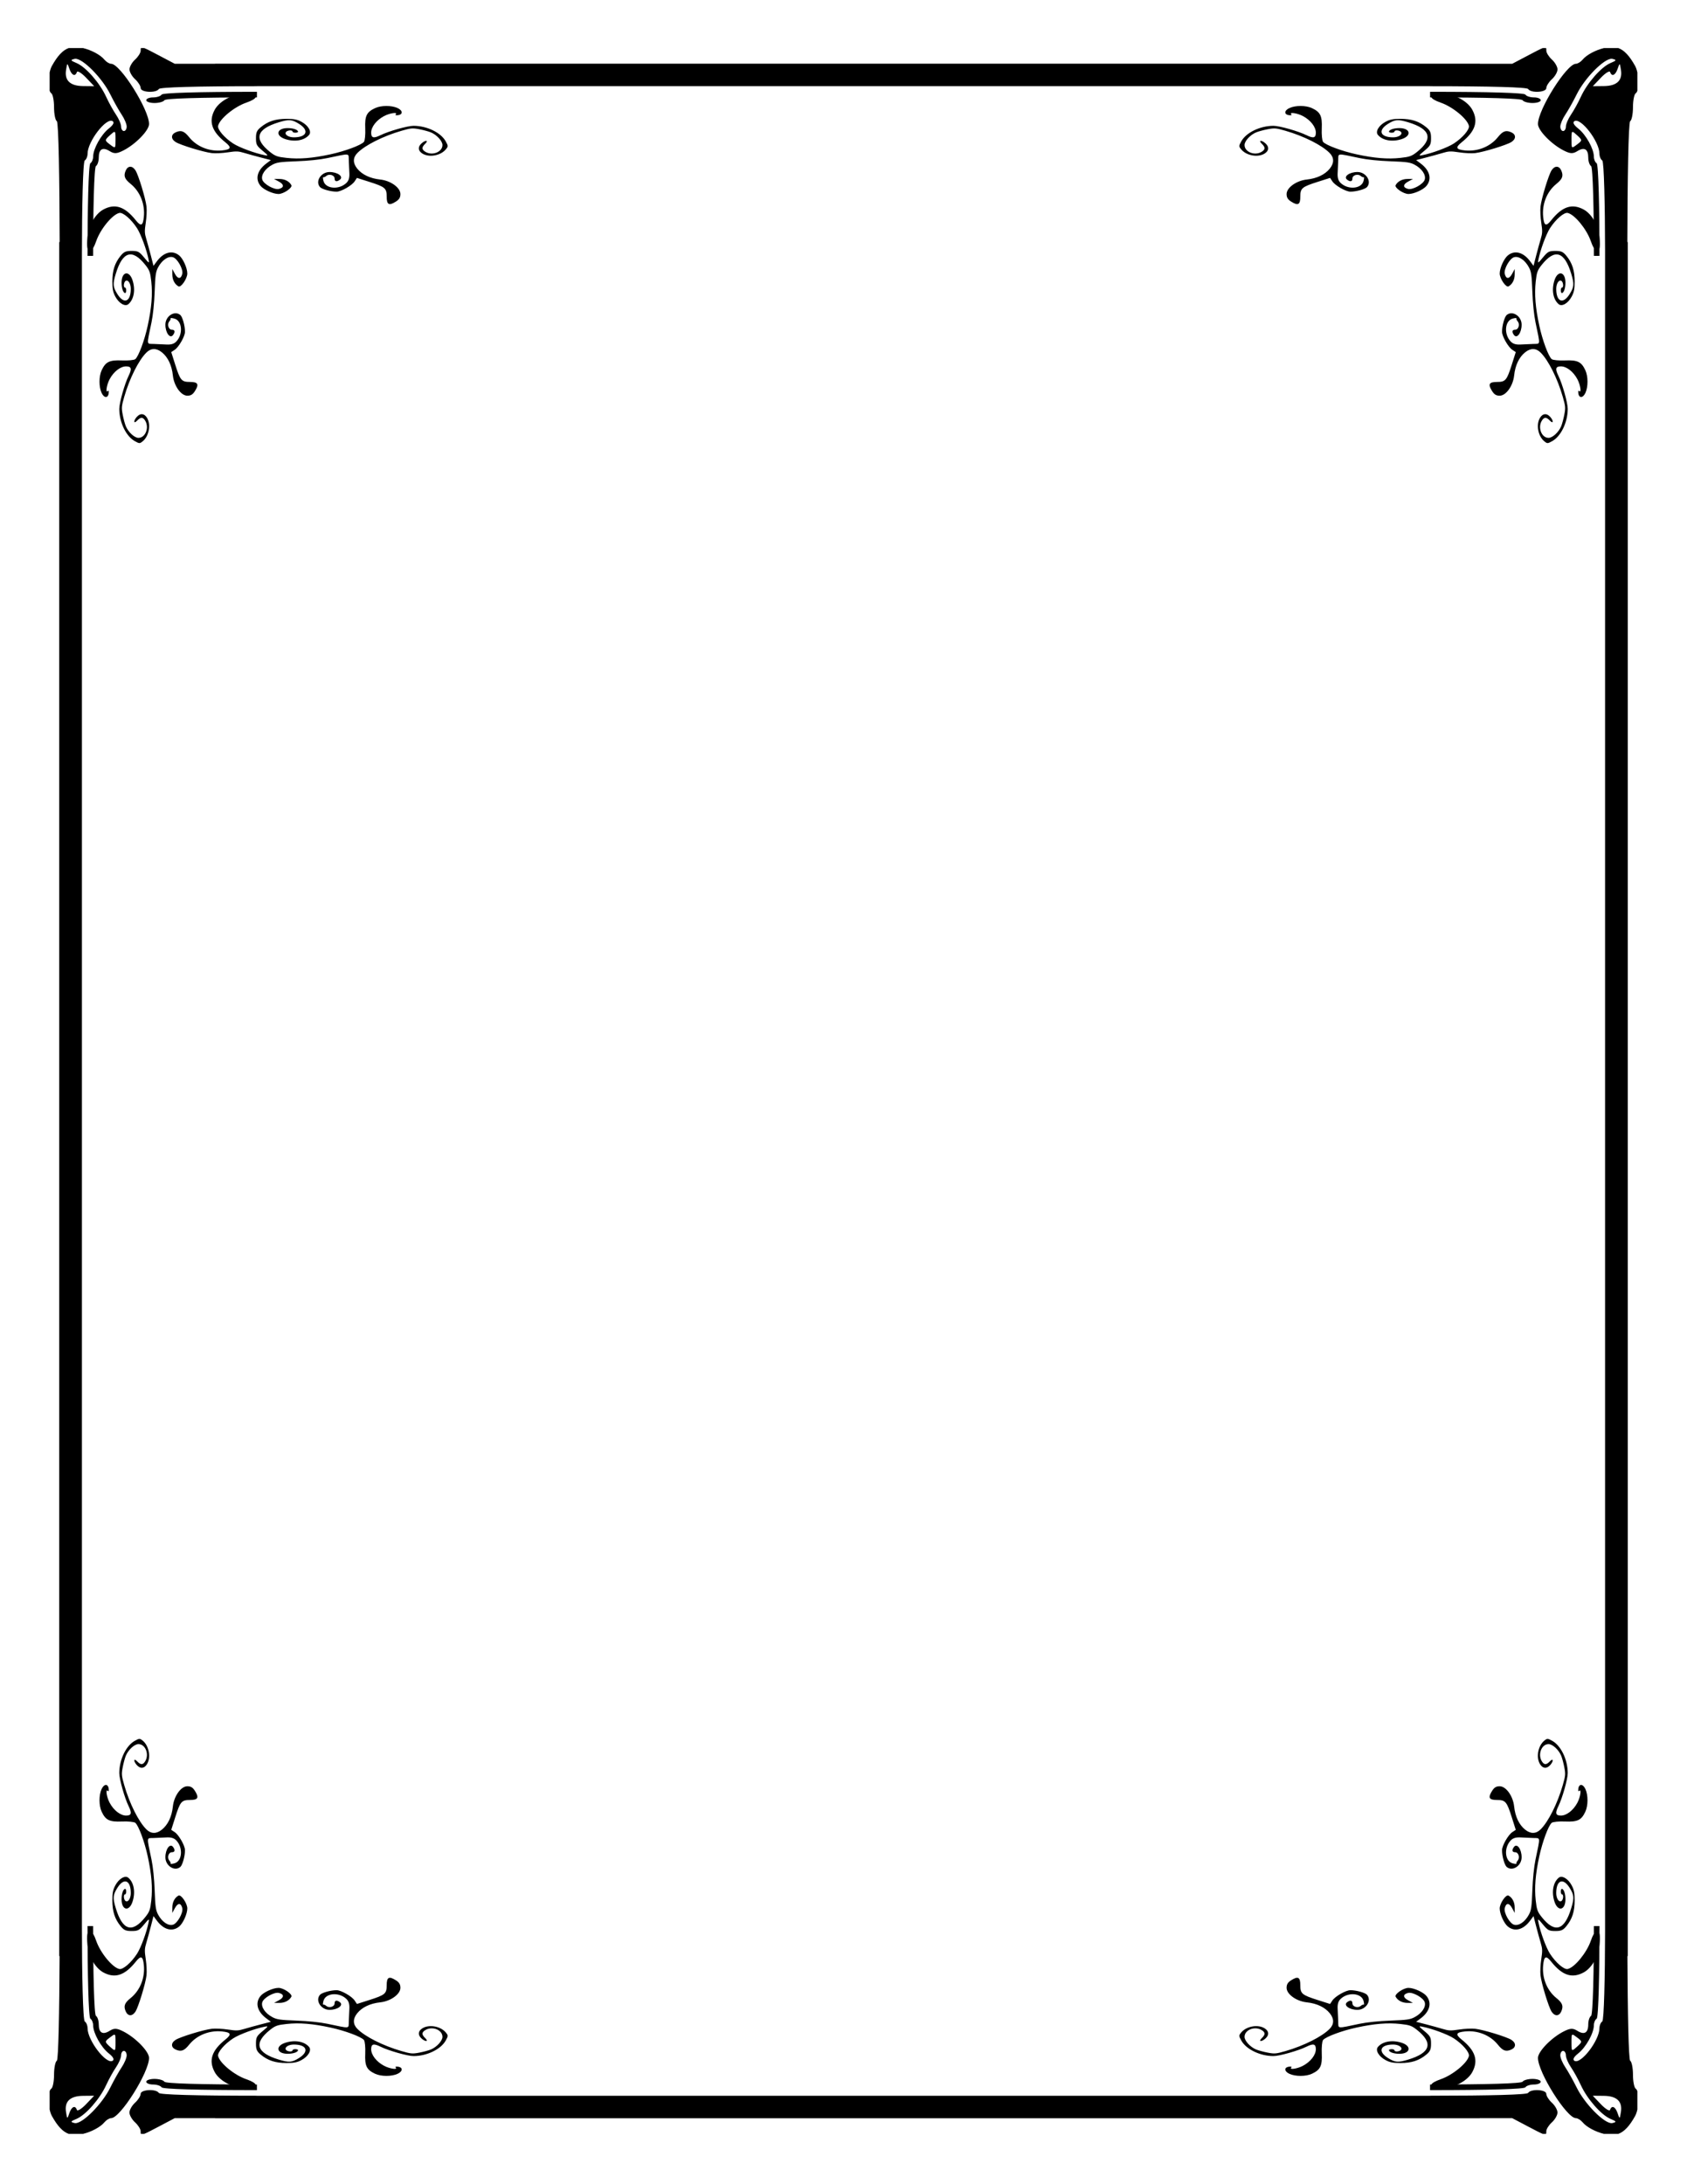 <?xml version="1.0" encoding="UTF-8"?>
<svg version="1.1" viewBox="0 0 765 990" xmlns="http://www.w3.org/2000/svg">
<g transform="translate(0 -62.362)">
<g transform="matrix(1 0 0 1.002 -17.042 -13.114)">
<path transform="translate(0 62.362)" d="m48.172 34.711c-2.709 0.995-5.055 3.528-7.576 8.039-0.443 0.793-0.791 1.836-1.045 2.977v8.307c0.189 0.516 0.429 0.906 0.729 1.092 0.697 0.431 1.266 3.283 1.266 6.338s0.571 5.905 1.268 6.336c0.803 0.497 1.218 26.667 1.279 54.65h-0.201v5.15 765.04 5.15h0.174c-0.115 25.024-0.52 46.885-1.252 47.338-0.697 0.431-1.268 3.281-1.268 6.336s-0.569 5.907-1.266 6.338c-0.3 0.185-0.54 0.575-0.729 1.092v8.307c0.254 1.141 0.602 2.183 1.045 2.977 2.521 4.511 4.868 7.044 7.576 8.039h6.561c3.768-0.929 7.82-3.032 9.645-5.231 0.856-1.031 2.235-1.875 3.064-1.875 4.128 0 17.189-20.703 17.189-27.246 0-2.931-6.186-9.246-11.801-12.047-2.867-1.43-4.053-1.471-6.07-0.211-3.167 1.978-4.939 0.918-4.939-2.955 0-1.661-0.571-3.372-1.268-3.803-0.857-0.53-1.285-20.496-1.293-40.633h-2.535c0.008 20.77 0.438 41.37 1.295 41.9 0.697 0.431 1.268 1.803 1.268 3.049 0 3.481 3.604 9.921 7.088 12.662 2.009 1.58 2.63 2.776 1.73 3.332-2.88 1.78-11.354-9.211-11.354-14.727 0-1.246-0.571-2.618-1.268-3.049-0.848-0.524-1.275-21.289-1.293-42.438v-756.96c0.018-21.148 0.445-41.913 1.293-42.438 0.697-0.431 1.268-1.803 1.268-3.049 0-5.516 8.474-16.507 11.354-14.727 0.9 0.556 0.278 1.752-1.73 3.332-3.483 2.741-7.088 9.181-7.088 12.662 0 1.246-0.571 2.618-1.268 3.049-0.857 0.53-1.287 21.13-1.295 41.9h2.535c8e-3 -20.137 0.436-40.103 1.293-40.633 0.697-0.431 1.268-2.142 1.268-3.803 0-3.873 1.773-4.933 4.939-2.955 2.018 1.26 3.204 1.219 6.07-0.211 5.615-2.801 11.801-9.116 11.801-12.047 0-6.543-13.062-27.246-17.189-27.246-0.83 0-2.209-0.844-3.064-1.875-1.825-2.199-5.877-4.302-9.645-5.231h-6.561zm32.762 0c-0.108 0.254-0.105 0.663-0.105 1.205 0 0.938-1.139 2.738-2.533 4s-2.535 3.257-2.535 4.436c0 1.178 1.141 3.174 2.535 4.436 1.394 1.262 2.533 3.062 2.533 4 0 2 7.042 2.372 8.238 0.436 0.495-0.8 16.724-1.258 44.484-1.264v-0.033h531.98v0.033c27.76 6e-3 43.99 0.463 44.484 1.264 1.196 1.936 8.238 1.564 8.238-0.436 0-0.938 1.139-2.738 2.533-4 1.394-1.262 2.535-3.257 2.535-4.436 0-1.178-1.141-3.174-2.535-4.436s-2.533-3.062-2.533-4c0-0.542 2e-3 -0.951-0.105-1.205h-1.539c-1.162 0.451-3.121 1.476-6.594 3.303l-7.227 3.803h-14.709v-0.041h-5.125-563.25-5.125v0.041h-18.285l-7.227-3.803c-3.473-1.827-5.432-2.851-6.594-3.303h-1.539zm663.42 0c-3.768 0.929-7.82 3.031-9.645 5.231-0.856 1.031-2.235 1.875-3.064 1.875-4.128 0-17.189 20.703-17.189 27.246 0 2.931 6.186 9.246 11.801 12.047 2.867 1.43 4.053 1.471 6.07 0.211 3.167-1.978 4.939-0.918 4.939 2.955 0 1.661 0.571 3.372 1.268 3.803 0.857 0.529 1.285 20.496 1.293 40.633h2.535c-8e-3 -20.77-0.438-41.37-1.295-41.9-0.697-0.431-1.268-1.803-1.268-3.049 0-3.481-3.604-9.921-7.088-12.662-2.009-1.58-2.63-2.776-1.73-3.332 2.88-1.78 11.354 9.211 11.354 14.727 0 1.246 0.571 2.618 1.268 3.049 0.819 0.506 1.237 19.938 1.281 40.314v1.742 759.47c-0.044 20.376-0.462 39.808-1.281 40.314-0.697 0.431-1.268 1.803-1.268 3.049 0 5.516-8.474 16.507-11.354 14.727-0.9-0.556-0.278-1.752 1.73-3.332 3.483-2.741 7.088-9.181 7.088-12.662 0-1.246 0.571-2.618 1.268-3.049 0.857-0.53 1.287-21.13 1.295-41.9h-2.535c-8e-3 20.137-0.436 40.103-1.293 40.633-0.697 0.431-1.268 2.142-1.268 3.803 0 3.873-1.773 4.933-4.939 2.955-2.018-1.26-3.204-1.219-6.07 0.211-5.615 2.801-11.801 9.116-11.801 12.047 0 6.543 13.062 27.246 17.189 27.246 0.83 0 2.209 0.844 3.064 1.875 1.825 2.199 5.877 4.302 9.645 5.231h6.561c2.709-0.995 5.055-3.528 7.576-8.039 0.443-0.793 0.791-1.836 1.045-2.977v-8.307c-0.189-0.516-0.429-0.906-0.729-1.092-0.697-0.431-1.266-3.283-1.266-6.338s-0.571-5.905-1.268-6.336c-0.732-0.453-1.137-22.313-1.252-47.338h0.162v-5.15-765.04-5.15h-0.189c0.061-27.983 0.476-54.154 1.279-54.65 0.697-0.431 1.268-3.281 1.268-6.336s0.569-5.907 1.266-6.338c0.3-0.185 0.54-0.575 0.729-1.092v-8.307c-0.254-1.141-0.602-2.183-1.045-2.977-2.521-4.511-4.868-7.044-7.576-8.039h-6.561zm-693.16 4.842c3.42-0.136 12.153 8.631 15.828 16.027 1.608 3.235 3.947 7.396 5.197 9.246 1.251 1.85 2.273 4.274 2.273 5.387s-0.569 2.023-1.266 2.023c-0.697 0-1.268-0.911-1.268-2.023s-1.04-3.536-2.311-5.387c-1.27-1.85-3.302-5.526-4.518-8.168-2.856-6.211-9.243-13.455-13.369-15.164-2.796-1.158-2.918-1.422-0.883-1.9 0.099-0.023 0.204-0.037 0.314-0.041zm696.7 0c0.11 4e-3 0.216 0.018 0.314 0.041 2.035 0.478 1.913 0.742-0.883 1.9-4.126 1.71-10.513 8.953-13.369 15.164-1.215 2.642-3.247 6.318-4.518 8.168-1.27 1.85-2.311 4.274-2.311 5.387s-0.571 2.023-1.268 2.023-1.266-0.911-1.266-2.023 1.023-3.536 2.273-5.387c1.251-1.85 3.59-6.011 5.197-9.246 3.675-7.396 12.408-16.163 15.828-16.027zm-700.31 2.494c0.193-0.077 0.438 0.609 0.902 1.988 1.014 3.01 2.686 3.752 3.43 1.522 0.244-0.731 2.109 0.41 4.144 2.535l3.701 3.865-4.988-0.049c-5.905-0.057-8.523-2.504-7.783-7.273 0.259-1.67 0.401-2.51 0.594-2.588zm703.92 0c0.193 0.077 0.335 0.918 0.594 2.588 0.74 4.769-1.878 7.216-7.783 7.273l-4.988 0.049 3.701-3.865c2.036-2.125 3.901-3.266 4.144-2.535 0.743 2.23 2.416 1.489 3.43-1.522 0.465-1.38 0.709-2.066 0.902-1.988zm-617.95 12.445c-26.916 6e-3 -42.725 0.466-43.219 1.266-0.431 0.697-2.174 1.268-3.875 1.268-1.701 0-3.094 0.57-3.094 1.268s1.677 1.268 3.727 1.268c2.05 0 4.079-0.57 4.51-1.268 0.493-0.798 15.878-1.259 41.951-1.266v-2.535zm531.98 0v2.535c26.073 7e-3 41.458 0.468 41.951 1.266 0.431 0.697 2.46 1.268 4.51 1.268 2.05 0 3.727-0.57 3.727-1.268s-1.393-1.268-3.094-1.268c-1.701 0-3.444-0.57-3.875-1.268-0.494-0.799-16.302-1.26-43.219-1.266zm-596.58 18.141c0.454 0.034 0.471 1.008 0.471 3.209 0 4.554 0.1 4.474-2.84 2.242-2.081-1.58-2.061-1.803 0.318-3.957 1.08-0.977 1.697-1.52 2.051-1.494zm661.18 0c0.353-0.026 0.971 0.517 2.051 1.494 2.38 2.154 2.399 2.377 0.318 3.957-2.939 2.232-2.84 2.312-2.84-2.242 0-2.201 0.016-3.175 0.471-3.209zm-661.17 860.72c0.496 0.071 0.465 1.167 0.465 3.728 0 2.201-0.016 3.175-0.471 3.209-0.353 0.026-0.971-0.517-2.051-1.494-2.38-2.154-2.399-2.377-0.318-3.957 1.286-0.977 1.99-1.542 2.375-1.486zm661.16 0c0.385-0.055 1.091 0.51 2.377 1.486 2.081 1.58 2.061 1.803-0.318 3.957-1.08 0.977-1.697 1.52-2.051 1.494-0.454-0.034-0.471-1.008-0.471-3.209 0-2.562-0.033-3.658 0.463-3.728zm-656.9 7.334c0.697 0 1.266 0.911 1.266 2.023s-1.023 3.536-2.273 5.387c-1.251 1.85-3.59 6.011-5.197 9.246-3.675 7.396-12.408 16.163-15.828 16.027-0.11-4e-3 -0.216-0.018-0.314-0.041-2.035-0.478-1.913-0.742 0.883-1.9 4.126-1.709 10.513-8.954 13.369-15.164 1.215-2.642 3.247-6.318 4.518-8.168 1.27-1.85 2.311-4.274 2.311-5.387s0.571-2.023 1.268-2.023zm652.63 0c0.697 0 1.268 0.911 1.268 2.023s1.04 3.536 2.311 5.387c1.27 1.85 3.302 5.526 4.518 8.168 2.856 6.211 9.243 13.455 13.369 15.164 2.796 1.158 2.918 1.422 0.883 1.9-0.099 0.023-0.204 0.041-0.314 0.041-3.42 0.136-12.153-8.631-15.828-16.027-1.608-3.235-3.947-7.396-5.197-9.246-1.251-1.85-2.273-4.274-2.273-5.387s0.569-2.023 1.266-2.023zm-638.77 12.676c-2.05 0-3.727 0.57-3.727 1.268s1.393 1.268 3.094 1.268c1.701 0 3.444 0.57 3.875 1.268 0.494 0.799 16.302 1.256 43.219 1.266v-2.535c-26.073-6e-3 -41.458-0.468-41.951-1.266-0.431-0.697-2.46-1.268-4.51-1.268zm624.9 0c-2.05 0-4.079 0.57-4.51 1.268-0.493 0.798-15.878 1.256-41.951 1.266v2.535c26.916-6e-3 42.725-0.466 43.219-1.266 0.431-0.697 2.174-1.268 3.875-1.268 1.701 0 3.094-0.57 3.094-1.268s-1.677-1.268-3.727-1.268zm-627.5 5.08c-1.91 0.101-3.67 0.693-3.67 1.693 0 0.938-1.139 2.738-2.533 4s-2.535 3.257-2.535 4.436 1.141 3.174 2.535 4.436c1.394 1.262 2.533 3.062 2.533 4 0 0.542-0.002 0.951 0.105 1.205h1.539c1.162-0.451 3.121-1.476 6.594-3.303l7.227-3.803h18.285v0.041h5.125 563.25 5.125v-0.041h14.709l7.227 3.803c3.473 1.827 5.432 2.851 6.594 3.303h1.539c0.107-0.254 0.105-0.663 0.105-1.205 0-0.938 1.139-2.738 2.533-4 1.394-1.262 2.535-3.257 2.535-4.436s-1.141-3.174-2.535-4.436-2.533-3.062-2.533-4c0-2-7.042-2.372-8.238-0.436-0.495 0.8-16.724 1.254-44.484 1.264v0.033h-531.98v-0.033c-27.76-6e-3 -43.99-0.463-44.484-1.264-0.598-0.968-2.658-1.359-4.568-1.258zm-24.738 2.523-3.701 3.865c-2.036 2.125-3.901 3.266-4.144 2.535-0.743-2.23-2.416-1.489-3.43 1.522-0.465 1.38-0.709 2.065-0.902 1.988-0.193-0.077-0.335-0.918-0.594-2.588-0.74-4.769 1.878-7.216 7.783-7.273l4.988-0.049zm679.56 0 4.988 0.049c5.905 0.057 8.523 2.504 7.783 7.273-0.259 1.67-0.401 2.51-0.594 2.588-0.193 0.077-0.438-0.609-0.902-1.988-1.014-3.01-2.686-3.752-3.43-1.522-0.244 0.731-2.109-0.41-4.144-2.535l-3.701-3.865z" color="#000000" color-rendering="auto" image-rendering="auto" shape-rendering="auto" solid-color="#000000" style="block-progression:tb;isolation:auto;mix-blend-mode:normal;text-decoration-color:#000000;text-decoration-line:none;text-decoration-style:solid;text-indent:0;text-transform:none;white-space:normal"/>
<g transform="translate(.001 1.01)">
<g transform="matrix(1 0 0 -1 8.082 1157.5)">
<path d="m211.09 160.17c-2.208-3.985-8.487-7.023-14.569-7.048-2.726-0.011-11.309 2.414-15.012 4.242-3.141 1.551-4.241 1.256-4.241-1.137 0-2.597 2.391-5.67 5.831-7.496 2.553-1.355 6.428-1.939 5.313-0.8-0.349 0.356 0.026 0.503 0.987 0.387 2.363-0.284 2.265-2.126-0.172-3.235-2.762-1.256-7.453-1.234-10.2 0.047-3.833 1.788-4.683 3.545-4.445 9.18 0.119 2.817-0.149 5.553-0.596 6.08-1.27 1.497-8.536 4.196-15.153 5.628-8.138 1.762-14.139 2.249-19.932 1.618-4.187-0.456-5.128-0.793-7.508-2.686-7.482-5.953-6.173-10.342 4.004-13.426 4.614-1.398 5.972-1.288 9.203 0.75 4.708 2.97 3.476 6.066-2.414 6.066-2.392 0-4.272-1.228-3.591-2.347 0.533-0.876 3.021-1.096 3.021-0.268 0 0.288 0.56 0.523 1.244 0.523 0.684 0 1.244-0.188 1.244-0.418 0-0.915-2.129-1.673-4.697-1.673-5.007 0-5.762 3.45-1.089 4.974 4.302 1.403 8.658 0.642 10.805-1.889 1.261-1.487-0.387-4.303-3.48-5.944-1.968-1.045-3.402-1.324-6.785-1.323-4.98 0-8.426 1.124-11.655 3.794-1.789 1.48-2.169 2.35-2.169 4.973 0 2.838 0.317 3.441 2.951 5.617 2.69 2.223 2.782 2.405 1.036 2.064-4.447-0.87-11.546-3.491-14.296-5.277-4.006-2.602-7.226-6.356-6.865-8.002 0.693-3.155 7.316-8.604 12.741-10.482 2.601-0.901 4.112-1.794 4.284-2.533 0.343-1.476-1.371-1.87-6.167-1.416-5.222 0.494-10.478 3.555-12.444 7.249-2.787 5.235-1.314 9.665 4.859 14.613 2.967 2.378 2.612 3.266-1.473 3.684-5.775 0.591-11.465-1.689-14.93-5.982-2.258-2.797-3.633-3.299-6.08-2.219-2.235 0.987-2.25 3.017-0.033 4.415 2.157 1.36 12.612 4.55 16.373 4.995 1.552 0.184 4.808 0.033 7.235-0.334 3.924-0.594 4.763-0.563 7.575 0.28 1.739 0.521 5.148 1.458 7.576 2.082l4.413 1.134-2.11 1.582c-4.108 3.079-5.112 6.995-2.584 10.079 1.437 1.753 5.697 3.671 8.16 3.674 2.317 4e-3 6.47-2.858 5.82-4.01-0.989-1.752-3.007-2.786-5.437-2.786h-2.405l2.258 1.225c2.372 1.287 2.336 2.705-0.082 3.29-2.088 0.505-6.917-2.202-7.515-4.213-0.641-2.155 1.308-5.01 4.619-6.768 1.979-1.05 3.521-1.268 10.887-1.537 5.323-0.194 10.627-0.739 13.97-1.435 10.717-2.232 9.614-2.345 9.754 1.005 0.068 1.618 0.186 4.258 0.263 5.867 0.098 2.054-0.305 3.353-1.353 4.362-3.346 3.221-9.463 2.697-10.388-0.89-0.278-1.08-0.321-1.847-0.095-1.705 0.226 0.143 0.831-0.103 1.344-0.546 1.318-1.137 3.791-0.395 3.791 1.138 0 1.399 0.976 1.616 2.4 0.533 1.815-1.38-1.006-3.466-4.688-3.466-3.871 0-6.563 4.184-4.362 6.778 0.832 0.981 4.89 2.112 7.574 2.112 2.061 0 6.939-2.792 8.181-4.683l1.018-1.55 5.557 1.765c7.252 2.303 7.949 2.894 7.949 6.728 0 3.642 1.026 4.201 4.122 2.248 1.551-0.978 2.096-1.872 2.096-3.436 0-2.884-4.424-6.062-9.137-6.564-4.595-0.49-8.254-2.225-10.469-4.966-2.013-2.491-1.975-4.973 0.108-7.06 3.54-3.547 11.683-7.627 20.031-10.038 4.198-1.212 4.939-1.277 7.997-0.699 1.854 0.35 4.231 0.992 5.282 1.427 2.673 1.105 5.256 3.919 5.256 5.726 0 3.187-4.685 5-7.817 3.024-1.657-1.045-1.647-2.021 0.036-3.642 1.671-1.609 0.071-1.728-1.706-0.127-1.76 1.585-1.62 3.336 0.368 4.59 3.044 1.92 8.336 0.965 10.681-1.927 1.08-1.332 1.076-1.488-0.074-3.564z"/>
<path d="m571.83 160.17c2.208-3.985 8.487-7.023 14.569-7.048 2.726-0.011 11.309 2.414 15.012 4.242 3.141 1.551 4.241 1.256 4.241-1.137 0-2.597-2.391-5.67-5.831-7.496-2.553-1.355-6.428-1.939-5.313-0.8 0.349 0.356-0.026 0.503-0.987 0.387-2.363-0.284-2.265-2.126 0.172-3.235 2.762-1.256 7.453-1.234 10.2 0.047 3.833 1.788 4.683 3.545 4.445 9.18-0.119 2.817 0.149 5.553 0.596 6.08 1.27 1.497 8.536 4.196 15.153 5.628 8.138 1.762 14.139 2.249 19.932 1.618 4.187-0.456 5.128-0.793 7.508-2.686 7.482-5.953 6.173-10.342-4.004-13.426-4.614-1.398-5.972-1.288-9.203 0.75-4.708 2.97-3.476 6.066 2.414 6.066 2.392 0 4.272-1.228 3.591-2.347-0.533-0.876-3.021-1.096-3.021-0.268 0 0.288-0.56 0.523-1.244 0.523-0.684 0-1.244-0.188-1.244-0.418 0-0.915 2.129-1.673 4.697-1.673 5.007 0 5.762 3.45 1.089 4.974-4.302 1.403-8.658 0.642-10.805-1.889-1.261-1.487 0.387-4.303 3.48-5.944 1.968-1.045 3.402-1.324 6.785-1.323 4.98 0 8.426 1.124 11.655 3.794 1.789 1.48 2.169 2.35 2.169 4.973 0 2.838-0.317 3.441-2.951 5.617-2.69 2.223-2.782 2.405-1.036 2.064 4.447-0.87 11.546-3.491 14.296-5.277 4.006-2.602 7.226-6.356 6.865-8.002-0.693-3.155-7.316-8.604-12.741-10.482-2.601-0.901-4.112-1.794-4.284-2.533-0.343-1.476 1.371-1.87 6.167-1.416 5.222 0.494 10.478 3.555 12.444 7.249 2.787 5.235 1.314 9.665-4.859 14.613-2.967 2.378-2.612 3.266 1.473 3.684 5.775 0.591 11.465-1.689 14.93-5.982 2.258-2.797 3.633-3.299 6.079-2.219 2.235 0.987 2.25 3.017 0.033 4.415-2.157 1.36-12.612 4.55-16.372 4.995-1.552 0.184-4.808 0.033-7.235-0.334-3.924-0.594-4.763-0.563-7.575 0.28-1.739 0.521-5.148 1.458-7.576 2.082l-4.413 1.134 2.11 1.582c4.108 3.079 5.112 6.995 2.584 10.079-1.437 1.753-5.697 3.671-8.16 3.674-2.317 4e-3 -6.47-2.858-5.82-4.01 0.989-1.752 3.007-2.786 5.437-2.786h2.405l-2.258 1.225c-2.372 1.287-2.336 2.705 0.082 3.29 2.088 0.505 6.917-2.202 7.515-4.213 0.641-2.155-1.308-5.01-4.619-6.768-1.979-1.05-3.521-1.268-10.887-1.537-5.323-0.194-10.627-0.739-13.97-1.435-10.717-2.232-9.614-2.345-9.754 1.005-0.068 1.618-0.186 4.258-0.263 5.867-0.098 2.054 0.305 3.353 1.353 4.362 3.346 3.221 9.463 2.697 10.388-0.89 0.278-1.08 0.321-1.847 0.095-1.705-0.226 0.143-0.831-0.103-1.344-0.546-1.318-1.137-3.791-0.395-3.791 1.138 0 1.399-0.976 1.616-2.4 0.533-1.815-1.38 1.006-3.466 4.688-3.466 3.871 0 6.563 4.184 4.362 6.778-0.832 0.981-4.89 2.112-7.574 2.112-2.061 0-6.939-2.792-8.181-4.683l-1.018-1.55-5.557 1.765c-7.252 2.303-7.949 2.894-7.949 6.728 0 3.642-1.026 4.201-4.122 2.248-1.551-0.978-2.096-1.872-2.096-3.436 0-2.884 4.424-6.062 9.137-6.564 4.595-0.49 8.254-2.225 10.469-4.966 2.013-2.491 1.975-4.973-0.108-7.06-3.54-3.547-11.683-7.627-20.031-10.038-4.198-1.212-4.939-1.277-7.997-0.699-1.854 0.35-4.231 0.992-5.282 1.427-2.673 1.105-5.256 3.919-5.256 5.726 0 3.187 4.685 5 7.817 3.024 1.657-1.045 1.647-2.021-0.036-3.642-1.671-1.609-0.071-1.728 1.706-0.127 1.76 1.585 1.62 3.336-0.368 4.59-3.044 1.92-8.336 0.965-10.681-1.927-1.08-1.332-1.076-1.488 0.074-3.564z"/>
</g>
<g transform="translate(8.082 -21.896)">
<path d="m211.09 160.17c-2.208-3.985-8.487-7.023-14.569-7.048-2.726-0.011-11.309 2.414-15.012 4.242-3.141 1.551-4.241 1.256-4.241-1.137 0-2.597 2.391-5.67 5.831-7.496 2.553-1.355 6.428-1.939 5.313-0.8-0.349 0.356 0.026 0.503 0.987 0.387 2.363-0.284 2.265-2.126-0.172-3.235-2.762-1.256-7.453-1.234-10.2 0.047-3.833 1.788-4.683 3.545-4.445 9.18 0.119 2.817-0.149 5.553-0.596 6.08-1.27 1.497-8.536 4.196-15.153 5.628-8.138 1.762-14.139 2.249-19.932 1.618-4.187-0.456-5.128-0.793-7.508-2.686-7.482-5.953-6.173-10.342 4.004-13.426 4.614-1.398 5.972-1.288 9.203 0.75 4.708 2.97 3.476 6.066-2.414 6.066-2.392 0-4.272-1.228-3.591-2.347 0.533-0.876 3.021-1.096 3.021-0.268 0 0.288 0.56 0.523 1.244 0.523 0.684 0 1.244-0.188 1.244-0.418 0-0.915-2.129-1.673-4.697-1.673-5.007 0-5.762 3.45-1.089 4.974 4.302 1.403 8.658 0.642 10.805-1.889 1.261-1.487-0.387-4.303-3.48-5.944-1.968-1.045-3.402-1.324-6.785-1.323-4.98 0-8.426 1.124-11.655 3.794-1.789 1.48-2.169 2.35-2.169 4.973 0 2.838 0.317 3.441 2.951 5.617 2.69 2.223 2.782 2.405 1.036 2.064-4.447-0.87-11.546-3.491-14.296-5.277-4.006-2.602-7.226-6.356-6.865-8.002 0.693-3.155 7.316-8.604 12.741-10.482 2.601-0.901 4.112-1.794 4.284-2.533 0.343-1.476-1.371-1.87-6.167-1.416-5.222 0.494-10.478 3.555-12.444 7.249-2.787 5.235-1.314 9.665 4.859 14.613 2.967 2.378 2.612 3.266-1.473 3.684-5.775 0.591-11.465-1.689-14.93-5.982-2.258-2.797-3.633-3.299-6.08-2.219-2.235 0.987-2.25 3.017-0.033 4.415 2.157 1.36 12.612 4.55 16.373 4.995 1.552 0.184 4.808 0.033 7.235-0.334 3.924-0.594 4.763-0.563 7.575 0.28 1.739 0.521 5.148 1.458 7.576 2.082l4.413 1.134-2.11 1.582c-4.108 3.079-5.112 6.995-2.584 10.079 1.437 1.753 5.697 3.671 8.16 3.674 2.317 4e-3 6.47-2.858 5.82-4.01-0.989-1.752-3.007-2.786-5.437-2.786h-2.405l2.258 1.225c2.372 1.287 2.336 2.705-0.082 3.29-2.088 0.505-6.917-2.202-7.515-4.213-0.641-2.155 1.308-5.01 4.619-6.768 1.979-1.05 3.521-1.268 10.887-1.537 5.323-0.194 10.627-0.739 13.97-1.435 10.717-2.232 9.614-2.345 9.754 1.005 0.068 1.618 0.186 4.258 0.263 5.867 0.098 2.054-0.305 3.353-1.353 4.362-3.346 3.221-9.463 2.697-10.388-0.89-0.278-1.08-0.321-1.847-0.095-1.705 0.226 0.143 0.831-0.103 1.344-0.546 1.318-1.137 3.791-0.395 3.791 1.138 0 1.399 0.976 1.616 2.4 0.533 1.815-1.38-1.006-3.466-4.688-3.466-3.871 0-6.563 4.184-4.362 6.778 0.832 0.981 4.89 2.112 7.574 2.112 2.061 0 6.939-2.792 8.181-4.683l1.018-1.55 5.557 1.765c7.252 2.303 7.949 2.894 7.949 6.728 0 3.642 1.026 4.201 4.122 2.248 1.551-0.978 2.096-1.872 2.096-3.436 0-2.884-4.424-6.062-9.137-6.564-4.595-0.49-8.254-2.225-10.469-4.966-2.013-2.491-1.975-4.973 0.108-7.06 3.54-3.547 11.683-7.627 20.031-10.038 4.198-1.212 4.939-1.277 7.997-0.699 1.854 0.35 4.231 0.992 5.282 1.427 2.673 1.105 5.256 3.919 5.256 5.726 0 3.187-4.685 5-7.817 3.024-1.657-1.045-1.647-2.021 0.036-3.642 1.671-1.609 0.071-1.728-1.706-0.127-1.76 1.585-1.62 3.336 0.368 4.59 3.044 1.92 8.336 0.965 10.681-1.927 1.08-1.332 1.076-1.488-0.074-3.564z"/>
<path d="m571.83 160.17c2.208-3.985 8.487-7.023 14.569-7.048 2.726-0.011 11.309 2.414 15.012 4.242 3.141 1.551 4.241 1.256 4.241-1.137 0-2.597-2.391-5.67-5.831-7.496-2.553-1.355-6.428-1.939-5.313-0.8 0.349 0.356-0.026 0.503-0.987 0.387-2.363-0.284-2.265-2.126 0.172-3.235 2.762-1.256 7.453-1.234 10.2 0.047 3.833 1.788 4.683 3.545 4.445 9.18-0.119 2.817 0.149 5.553 0.596 6.08 1.27 1.497 8.536 4.196 15.153 5.628 8.138 1.762 14.139 2.249 19.932 1.618 4.187-0.456 5.128-0.793 7.508-2.686 7.482-5.953 6.173-10.342-4.004-13.426-4.614-1.398-5.972-1.288-9.203 0.75-4.708 2.97-3.476 6.066 2.414 6.066 2.392 0 4.272-1.228 3.591-2.347-0.533-0.876-3.021-1.096-3.021-0.268 0 0.288-0.56 0.523-1.244 0.523-0.684 0-1.244-0.188-1.244-0.418 0-0.915 2.129-1.673 4.697-1.673 5.007 0 5.762 3.45 1.089 4.974-4.302 1.403-8.658 0.642-10.805-1.889-1.261-1.487 0.387-4.303 3.48-5.944 1.968-1.045 3.402-1.324 6.785-1.323 4.98 0 8.426 1.124 11.655 3.794 1.789 1.48 2.169 2.35 2.169 4.973 0 2.838-0.317 3.441-2.951 5.617-2.69 2.223-2.782 2.405-1.036 2.064 4.447-0.87 11.546-3.491 14.296-5.277 4.006-2.602 7.226-6.356 6.865-8.002-0.693-3.155-7.316-8.604-12.741-10.482-2.601-0.901-4.112-1.794-4.284-2.533-0.343-1.476 1.371-1.87 6.167-1.416 5.222 0.494 10.478 3.555 12.444 7.249 2.787 5.235 1.314 9.665-4.859 14.613-2.967 2.378-2.612 3.266 1.473 3.684 5.775 0.591 11.465-1.689 14.93-5.982 2.258-2.797 3.633-3.299 6.079-2.219 2.235 0.987 2.25 3.017 0.033 4.415-2.157 1.36-12.612 4.55-16.372 4.995-1.552 0.184-4.808 0.033-7.235-0.334-3.924-0.594-4.763-0.563-7.575 0.28-1.739 0.521-5.148 1.458-7.576 2.082l-4.413 1.134 2.11 1.582c4.108 3.079 5.112 6.995 2.584 10.079-1.437 1.753-5.697 3.671-8.16 3.674-2.317 4e-3 -6.47-2.858-5.82-4.01 0.989-1.752 3.007-2.786 5.437-2.786h2.405l-2.258 1.225c-2.372 1.287-2.336 2.705 0.082 3.29 2.088 0.505 6.917-2.202 7.515-4.213 0.641-2.155-1.308-5.01-4.619-6.768-1.979-1.05-3.521-1.268-10.887-1.537-5.323-0.194-10.627-0.739-13.97-1.435-10.717-2.232-9.614-2.345-9.754 1.005-0.068 1.618-0.186 4.258-0.263 5.867-0.098 2.054 0.305 3.353 1.353 4.362 3.346 3.221 9.463 2.697 10.388-0.89 0.278-1.08 0.321-1.847 0.095-1.705-0.226 0.143-0.831-0.103-1.344-0.546-1.318-1.137-3.791-0.395-3.791 1.138 0 1.399-0.976 1.616-2.4 0.533-1.815-1.38 1.006-3.466 4.688-3.466 3.871 0 6.563 4.184 4.362 6.778-0.832 0.981-4.89 2.112-7.574 2.112-2.061 0-6.939-2.792-8.181-4.683l-1.018-1.55-5.557 1.765c-7.252 2.303-7.949 2.894-7.949 6.728 0 3.642-1.026 4.201-4.122 2.248-1.551-0.978-2.096-1.872-2.096-3.436 0-2.884 4.424-6.062 9.137-6.564 4.595-0.49 8.254-2.225 10.469-4.966 2.013-2.491 1.975-4.973-0.108-7.06-3.54-3.547-11.683-7.627-20.031-10.038-4.198-1.212-4.939-1.277-7.997-0.699-1.854 0.35-4.231 0.992-5.282 1.427-2.673 1.105-5.256 3.919-5.256 5.726 0 3.187 4.685 5 7.817 3.024 1.657-1.045 1.647-2.021-0.036-3.642-1.671-1.609-0.071-1.728 1.706-0.127 1.76 1.585 1.62 3.336-0.368 4.59-3.044 1.92-8.336 0.965-10.681-1.927-1.08-1.332-1.076-1.488 0.074-3.564z"/>
</g>
</g>
<g transform="translate(0 -1.271)">
<g transform="translate(-0 -3.4684e-6)">
<path d="m78.179 276.15c-3.985-2.208-7.023-8.487-7.048-14.569-0.011-2.726 2.414-11.309 4.242-15.012 1.551-3.141 1.256-4.241-1.137-4.241-2.597 0-5.67 2.391-7.496 5.831-1.355 2.553-1.939 6.428-0.8 5.313 0.356-0.349 0.503 0.026 0.387 0.987-0.284 2.363-2.126 2.265-3.235-0.172-1.256-2.762-1.234-7.453 0.047-10.2 1.788-3.833 3.545-4.683 9.18-4.445 2.817 0.119 5.553-0.149 6.08-0.596 1.497-1.27 4.196-8.536 5.628-15.153 1.762-8.138 2.249-14.139 1.618-19.932-0.456-4.187-0.793-5.128-2.686-7.508-5.953-7.482-10.342-6.173-13.426 4.004-1.398 4.614-1.288 5.972 0.75 9.203 2.97 4.708 6.066 3.476 6.066-2.414 0-2.392-1.228-4.272-2.347-3.591-0.876 0.533-1.096 3.021-0.268 3.021 0.288 0 0.523 0.56 0.523 1.244 0 0.684-0.188 1.244-0.418 1.244-0.915 0-1.673-2.129-1.673-4.697 0-5.007 3.45-5.762 4.974-1.089 1.403 4.302 0.642 8.658-1.889 10.805-1.487 1.261-4.303-0.387-5.944-3.48-1.045-1.968-1.324-3.402-1.323-6.785 0-4.98 1.124-8.426 3.794-11.655 1.48-1.789 2.35-2.169 4.973-2.169 2.838 0 3.441 0.317 5.617 2.951 2.223 2.69 2.405 2.782 2.064 1.036-0.87-4.447-3.491-11.546-5.277-14.296-2.602-4.006-6.356-7.226-8.002-6.865-3.155 0.693-8.604 7.316-10.482 12.741-0.901 2.601-1.794 4.112-2.533 4.284-1.476 0.343-1.87-1.371-1.416-6.167 0.494-5.222 3.555-10.478 7.249-12.444 5.235-2.787 9.665-1.314 14.613 4.859 2.378 2.967 3.266 2.612 3.684-1.473 0.591-5.775-1.689-11.465-5.982-14.93-2.797-2.258-3.299-3.633-2.219-6.079 0.987-2.235 3.017-2.25 4.415-0.033 1.36 2.157 4.55 12.612 4.995 16.372 0.184 1.552 0.033 4.808-0.334 7.235-0.594 3.924-0.563 4.763 0.28 7.575 0.521 1.739 1.458 5.148 2.082 7.576l1.134 4.413 1.582-2.11c3.079-4.108 6.995-5.112 10.079-2.584 1.753 1.437 3.671 5.697 3.674 8.16 4e-3 2.317-2.858 6.47-4.01 5.82-1.752-0.989-2.786-3.007-2.786-5.437v-2.405l1.225 2.258c1.287 2.372 2.705 2.336 3.29-0.082 0.505-2.088-2.202-6.917-4.213-7.515-2.155-0.641-5.01 1.308-6.768 4.619-1.05 1.979-1.268 3.521-1.537 10.887-0.194 5.323-0.739 10.627-1.435 13.97-2.232 10.717-2.345 9.614 1.005 9.754 1.618 0.068 4.258 0.186 5.867 0.263 2.054 0.098 3.353-0.305 4.362-1.353 3.221-3.346 2.697-9.463-0.89-10.388-1.08-0.278-1.847-0.321-1.705-0.095 0.143 0.226-0.103 0.831-0.546 1.344-1.137 1.318-0.395 3.791 1.138 3.791 1.399 0 1.616 0.976 0.533 2.4-1.38 1.815-3.466-1.006-3.466-4.688 0-3.871 4.184-6.563 6.778-4.362 0.981 0.832 2.112 4.89 2.112 7.574 0 2.061-2.792 6.939-4.683 8.181l-1.55 1.018 1.765 5.557c2.303 7.252 2.894 7.949 6.728 7.949 3.642 0 4.201 1.026 2.248 4.122-0.978 1.551-1.872 2.096-3.436 2.096-2.884 0-6.062-4.424-6.564-9.137-0.49-4.595-2.225-8.254-4.966-10.469-2.491-2.013-4.973-1.975-7.06 0.108-3.547 3.54-7.627 11.683-10.038 20.031-1.212 4.198-1.277 4.939-0.699 7.997 0.35 1.854 0.992 4.231 1.427 5.282 1.105 2.673 3.919 5.256 5.726 5.256 3.187 0 5-4.685 3.024-7.817-1.045-1.657-2.021-1.647-3.642 0.036-1.609 1.671-1.728 0.071-0.127-1.706 1.585-1.76 3.336-1.62 4.59 0.368 1.92 3.044 0.965 8.336-1.927 10.681-1.332 1.08-1.488 1.076-3.564-0.074z"/>
<path d="m720.91 276.15c3.985-2.208 7.023-8.487 7.048-14.569 0.011-2.726-2.414-11.309-4.242-15.012-1.551-3.141-1.256-4.241 1.137-4.241 2.597 0 5.67 2.391 7.496 5.831 1.355 2.553 1.939 6.428 0.8 5.313-0.356-0.349-0.503 0.026-0.387 0.987 0.284 2.363 2.126 2.265 3.235-0.172 1.256-2.762 1.234-7.453-0.047-10.2-1.788-3.833-3.545-4.683-9.18-4.445-2.817 0.119-5.553-0.149-6.08-0.596-1.497-1.27-4.196-8.536-5.628-15.153-1.762-8.138-2.249-14.139-1.618-19.932 0.456-4.187 0.793-5.128 2.686-7.508 5.953-7.482 10.342-6.173 13.426 4.004 1.398 4.614 1.288 5.972-0.75 9.203-2.97 4.708-6.066 3.476-6.066-2.414 0-2.392 1.228-4.272 2.347-3.591 0.876 0.533 1.096 3.021 0.268 3.021-0.288 0-0.523 0.56-0.523 1.244 0 0.684 0.188 1.244 0.418 1.244 0.915 0 1.673-2.129 1.673-4.697 0-5.007-3.45-5.762-4.974-1.089-1.403 4.302-0.642 8.658 1.889 10.805 1.487 1.261 4.303-0.387 5.944-3.48 1.045-1.968 1.324-3.402 1.323-6.785 0-4.98-1.124-8.426-3.794-11.655-1.48-1.789-2.35-2.169-4.973-2.169-2.838 0-3.441 0.317-5.617 2.951-2.223 2.69-2.405 2.782-2.064 1.036 0.87-4.447 3.491-11.546 5.277-14.296 2.602-4.006 6.356-7.226 8.002-6.865 3.155 0.693 8.604 7.316 10.482 12.741 0.901 2.601 1.794 4.112 2.533 4.284 1.476 0.343 1.87-1.371 1.416-6.167-0.494-5.222-3.555-10.478-7.249-12.444-5.235-2.787-9.665-1.314-14.613 4.859-2.378 2.967-3.266 2.612-3.684-1.473-0.591-5.775 1.689-11.465 5.982-14.93 2.797-2.258 3.299-3.633 2.219-6.079-0.987-2.235-3.017-2.25-4.415-0.033-1.36 2.157-4.55 12.612-4.995 16.372-0.184 1.552-0.033 4.808 0.334 7.235 0.594 3.924 0.563 4.763-0.28 7.575-0.521 1.739-1.458 5.148-2.082 7.576l-1.134 4.413-1.582-2.11c-3.079-4.108-6.995-5.112-10.079-2.584-1.753 1.437-3.671 5.697-3.674 8.16-4e-3 2.317 2.858 6.47 4.01 5.82 1.752-0.989 2.786-3.007 2.786-5.437v-2.405l-1.225 2.258c-1.287 2.372-2.705 2.336-3.29-0.082-0.505-2.088 2.202-6.917 4.213-7.515 2.155-0.641 5.01 1.308 6.768 4.619 1.05 1.979 1.268 3.521 1.537 10.887 0.194 5.323 0.739 10.627 1.435 13.97 2.232 10.717 2.345 9.614-1.005 9.754-1.618 0.068-4.258 0.186-5.867 0.263-2.054 0.098-3.353-0.305-4.362-1.353-3.221-3.346-2.697-9.463 0.89-10.388 1.08-0.278 1.847-0.321 1.705-0.095-0.143 0.226 0.103 0.831 0.546 1.344 1.137 1.318 0.395 3.791-1.138 3.791-1.399 0-1.616 0.976-0.533 2.4 1.38 1.815 3.466-1.006 3.466-4.688 0-3.871-4.184-6.563-6.778-4.362-0.981 0.832-2.112 4.89-2.112 7.574 0 2.061 2.792 6.939 4.683 8.181l1.55 1.018-1.765 5.557c-2.303 7.252-2.894 7.949-6.728 7.949-3.642 0-4.201 1.026-2.248 4.122 0.978 1.551 1.872 2.096 3.436 2.096 2.884 0 6.062-4.424 6.564-9.137 0.49-4.595 2.225-8.254 4.966-10.469 2.491-2.013 4.973-1.975 7.06 0.108 3.547 3.54 7.627 11.683 10.038 20.031 1.212 4.198 1.277 4.939 0.699 7.997-0.35 1.854-0.992 4.231-1.427 5.282-1.105 2.673-3.919 5.256-5.726 5.256-3.187 0-5-4.685-3.024-7.817 1.045-1.657 2.021-1.647 3.642 0.036 1.609 1.671 1.728 0.071 0.127-1.706-1.585-1.76-3.336-1.62-4.59 0.368-1.92 3.044-0.965 8.336 1.927 10.681 1.332 1.08 1.488 1.076 3.564-0.074z"/>
</g>
<g transform="matrix(1 0 0 -1 -0 1140.2)">
<path d="m78.179 276.15c-3.985-2.208-7.023-8.487-7.048-14.569-0.011-2.726 2.414-11.309 4.242-15.012 1.551-3.141 1.256-4.241-1.137-4.241-2.597 0-5.67 2.391-7.496 5.831-1.355 2.553-1.939 6.428-0.8 5.313 0.356-0.349 0.503 0.026 0.387 0.987-0.284 2.363-2.126 2.265-3.235-0.172-1.256-2.762-1.234-7.453 0.047-10.2 1.788-3.833 3.545-4.683 9.18-4.445 2.817 0.119 5.553-0.149 6.08-0.596 1.497-1.27 4.196-8.536 5.628-15.153 1.762-8.138 2.249-14.139 1.618-19.932-0.456-4.187-0.793-5.128-2.686-7.508-5.953-7.482-10.342-6.173-13.426 4.004-1.398 4.614-1.288 5.972 0.75 9.203 2.97 4.708 6.066 3.476 6.066-2.414 0-2.392-1.228-4.272-2.347-3.591-0.876 0.533-1.096 3.021-0.268 3.021 0.288 0 0.523 0.56 0.523 1.244 0 0.684-0.188 1.244-0.418 1.244-0.915 0-1.673-2.129-1.673-4.697 0-5.007 3.45-5.762 4.974-1.089 1.403 4.302 0.642 8.658-1.889 10.805-1.487 1.261-4.303-0.387-5.944-3.48-1.045-1.968-1.324-3.402-1.323-6.785 0-4.98 1.124-8.426 3.794-11.655 1.48-1.789 2.35-2.169 4.973-2.169 2.838 0 3.441 0.317 5.617 2.951 2.223 2.69 2.405 2.782 2.064 1.036-0.87-4.447-3.491-11.546-5.277-14.296-2.602-4.006-6.356-7.226-8.002-6.865-3.155 0.693-8.604 7.316-10.482 12.741-0.901 2.601-1.794 4.112-2.533 4.284-1.476 0.343-1.87-1.371-1.416-6.167 0.494-5.222 3.555-10.478 7.249-12.444 5.235-2.787 9.665-1.314 14.613 4.859 2.378 2.967 3.266 2.612 3.684-1.473 0.591-5.775-1.689-11.465-5.982-14.93-2.797-2.258-3.299-3.633-2.219-6.079 0.987-2.235 3.017-2.25 4.415-0.033 1.36 2.157 4.55 12.612 4.995 16.372 0.184 1.552 0.033 4.808-0.334 7.235-0.594 3.924-0.563 4.763 0.28 7.575 0.521 1.739 1.458 5.148 2.082 7.576l1.134 4.413 1.582-2.11c3.079-4.108 6.995-5.112 10.079-2.584 1.753 1.437 3.671 5.697 3.674 8.16 4e-3 2.317-2.858 6.47-4.01 5.82-1.752-0.989-2.786-3.007-2.786-5.437v-2.405l1.225 2.258c1.287 2.372 2.705 2.336 3.29-0.082 0.505-2.088-2.202-6.917-4.213-7.515-2.155-0.641-5.01 1.308-6.768 4.619-1.05 1.979-1.268 3.521-1.537 10.887-0.194 5.323-0.739 10.627-1.435 13.97-2.232 10.717-2.345 9.614 1.005 9.754 1.618 0.068 4.258 0.186 5.867 0.263 2.054 0.098 3.353-0.305 4.362-1.353 3.221-3.346 2.697-9.463-0.89-10.388-1.08-0.278-1.847-0.321-1.705-0.095 0.143 0.226-0.103 0.831-0.546 1.344-1.137 1.318-0.395 3.791 1.138 3.791 1.399 0 1.616 0.976 0.533 2.4-1.38 1.815-3.466-1.006-3.466-4.688 0-3.871 4.184-6.563 6.778-4.362 0.981 0.832 2.112 4.89 2.112 7.574 0 2.061-2.792 6.939-4.683 8.181l-1.55 1.018 1.765 5.557c2.303 7.252 2.894 7.949 6.728 7.949 3.642 0 4.201 1.026 2.248 4.122-0.978 1.551-1.872 2.096-3.436 2.096-2.884 0-6.062-4.424-6.564-9.137-0.49-4.595-2.225-8.254-4.966-10.469-2.491-2.013-4.973-1.975-7.06 0.108-3.547 3.54-7.627 11.683-10.038 20.031-1.212 4.198-1.277 4.939-0.699 7.997 0.35 1.854 0.992 4.231 1.427 5.282 1.105 2.673 3.919 5.256 5.726 5.256 3.187 0 5-4.685 3.024-7.817-1.045-1.657-2.021-1.647-3.642 0.036-1.609 1.671-1.728 0.071-0.127-1.706 1.585-1.76 3.336-1.62 4.59 0.368 1.92 3.044 0.965 8.336-1.927 10.681-1.332 1.08-1.488 1.076-3.564-0.074z"/>
<path d="m720.91 276.15c3.985-2.208 7.023-8.487 7.048-14.569 0.011-2.726-2.414-11.309-4.242-15.012-1.551-3.141-1.256-4.241 1.137-4.241 2.597 0 5.67 2.391 7.496 5.831 1.355 2.553 1.939 6.428 0.8 5.313-0.356-0.349-0.503 0.026-0.387 0.987 0.284 2.363 2.126 2.265 3.235-0.172 1.256-2.762 1.234-7.453-0.047-10.2-1.788-3.833-3.545-4.683-9.18-4.445-2.817 0.119-5.553-0.149-6.08-0.596-1.497-1.27-4.196-8.536-5.628-15.153-1.762-8.138-2.249-14.139-1.618-19.932 0.456-4.187 0.793-5.128 2.686-7.508 5.953-7.482 10.342-6.173 13.426 4.004 1.398 4.614 1.288 5.972-0.75 9.203-2.97 4.708-6.066 3.476-6.066-2.414 0-2.392 1.228-4.272 2.347-3.591 0.876 0.533 1.096 3.021 0.268 3.021-0.288 0-0.523 0.56-0.523 1.244 0 0.684 0.188 1.244 0.418 1.244 0.915 0 1.673-2.129 1.673-4.697 0-5.007-3.45-5.762-4.974-1.089-1.403 4.302-0.642 8.658 1.889 10.805 1.487 1.261 4.303-0.387 5.944-3.48 1.045-1.968 1.324-3.402 1.323-6.785 0-4.98-1.124-8.426-3.794-11.655-1.48-1.789-2.35-2.169-4.973-2.169-2.838 0-3.441 0.317-5.617 2.951-2.223 2.69-2.405 2.782-2.064 1.036 0.87-4.447 3.491-11.546 5.277-14.296 2.602-4.006 6.356-7.226 8.002-6.865 3.155 0.693 8.604 7.316 10.482 12.741 0.901 2.601 1.794 4.112 2.533 4.284 1.476 0.343 1.87-1.371 1.416-6.167-0.494-5.222-3.555-10.478-7.249-12.444-5.235-2.787-9.665-1.314-14.613 4.859-2.378 2.967-3.266 2.612-3.684-1.473-0.591-5.775 1.689-11.465 5.982-14.93 2.797-2.258 3.299-3.633 2.219-6.079-0.987-2.235-3.017-2.25-4.415-0.033-1.36 2.157-4.55 12.612-4.995 16.372-0.184 1.552-0.033 4.808 0.334 7.235 0.594 3.924 0.563 4.763-0.28 7.575-0.521 1.739-1.458 5.148-2.082 7.576l-1.134 4.413-1.582-2.11c-3.079-4.108-6.995-5.112-10.079-2.584-1.753 1.437-3.671 5.697-3.674 8.16-4e-3 2.317 2.858 6.47 4.01 5.82 1.752-0.989 2.786-3.007 2.786-5.437v-2.405l-1.225 2.258c-1.287 2.372-2.705 2.336-3.29-0.082-0.505-2.088 2.202-6.917 4.213-7.515 2.155-0.641 5.01 1.308 6.768 4.619 1.05 1.979 1.268 3.521 1.537 10.887 0.194 5.323 0.739 10.627 1.435 13.97 2.232 10.717 2.345 9.614-1.005 9.754-1.618 0.068-4.258 0.186-5.867 0.263-2.054 0.098-3.353-0.305-4.362-1.353-3.221-3.346-2.697-9.463 0.89-10.388 1.08-0.278 1.847-0.321 1.705-0.095-0.143 0.226 0.103 0.831 0.546 1.344 1.137 1.318 0.395 3.791-1.138 3.791-1.399 0-1.616 0.976-0.533 2.4 1.38 1.815 3.466-1.006 3.466-4.688 0-3.871-4.184-6.563-6.778-4.362-0.981 0.832-2.112 4.89-2.112 7.574 0 2.061 2.792 6.939 4.683 8.181l1.55 1.018-1.765 5.557c-2.303 7.252-2.894 7.949-6.728 7.949-3.642 0-4.201 1.026-2.248 4.122 0.978 1.551 1.872 2.096 3.436 2.096 2.884 0 6.062-4.424 6.564-9.137 0.49-4.595 2.225-8.254 4.966-10.469 2.491-2.013 4.973-1.975 7.06 0.108 3.547 3.54 7.627 11.683 10.038 20.031 1.212 4.198 1.277 4.939 0.699 7.997-0.35 1.854-0.992 4.231-1.427 5.282-1.105 2.673-3.919 5.256-5.726 5.256-3.187 0-5-4.685-3.024-7.817 1.045-1.657 2.021-1.647 3.642 0.036 1.609 1.671 1.728 0.071 0.127-1.706-1.585-1.76-3.336-1.62-4.59 0.368-1.92 3.044-0.965 8.336 1.927 10.681 1.332 1.08 1.488 1.076 3.564-0.074z"/>
</g>
</g>
</g>
</g>
</svg>
